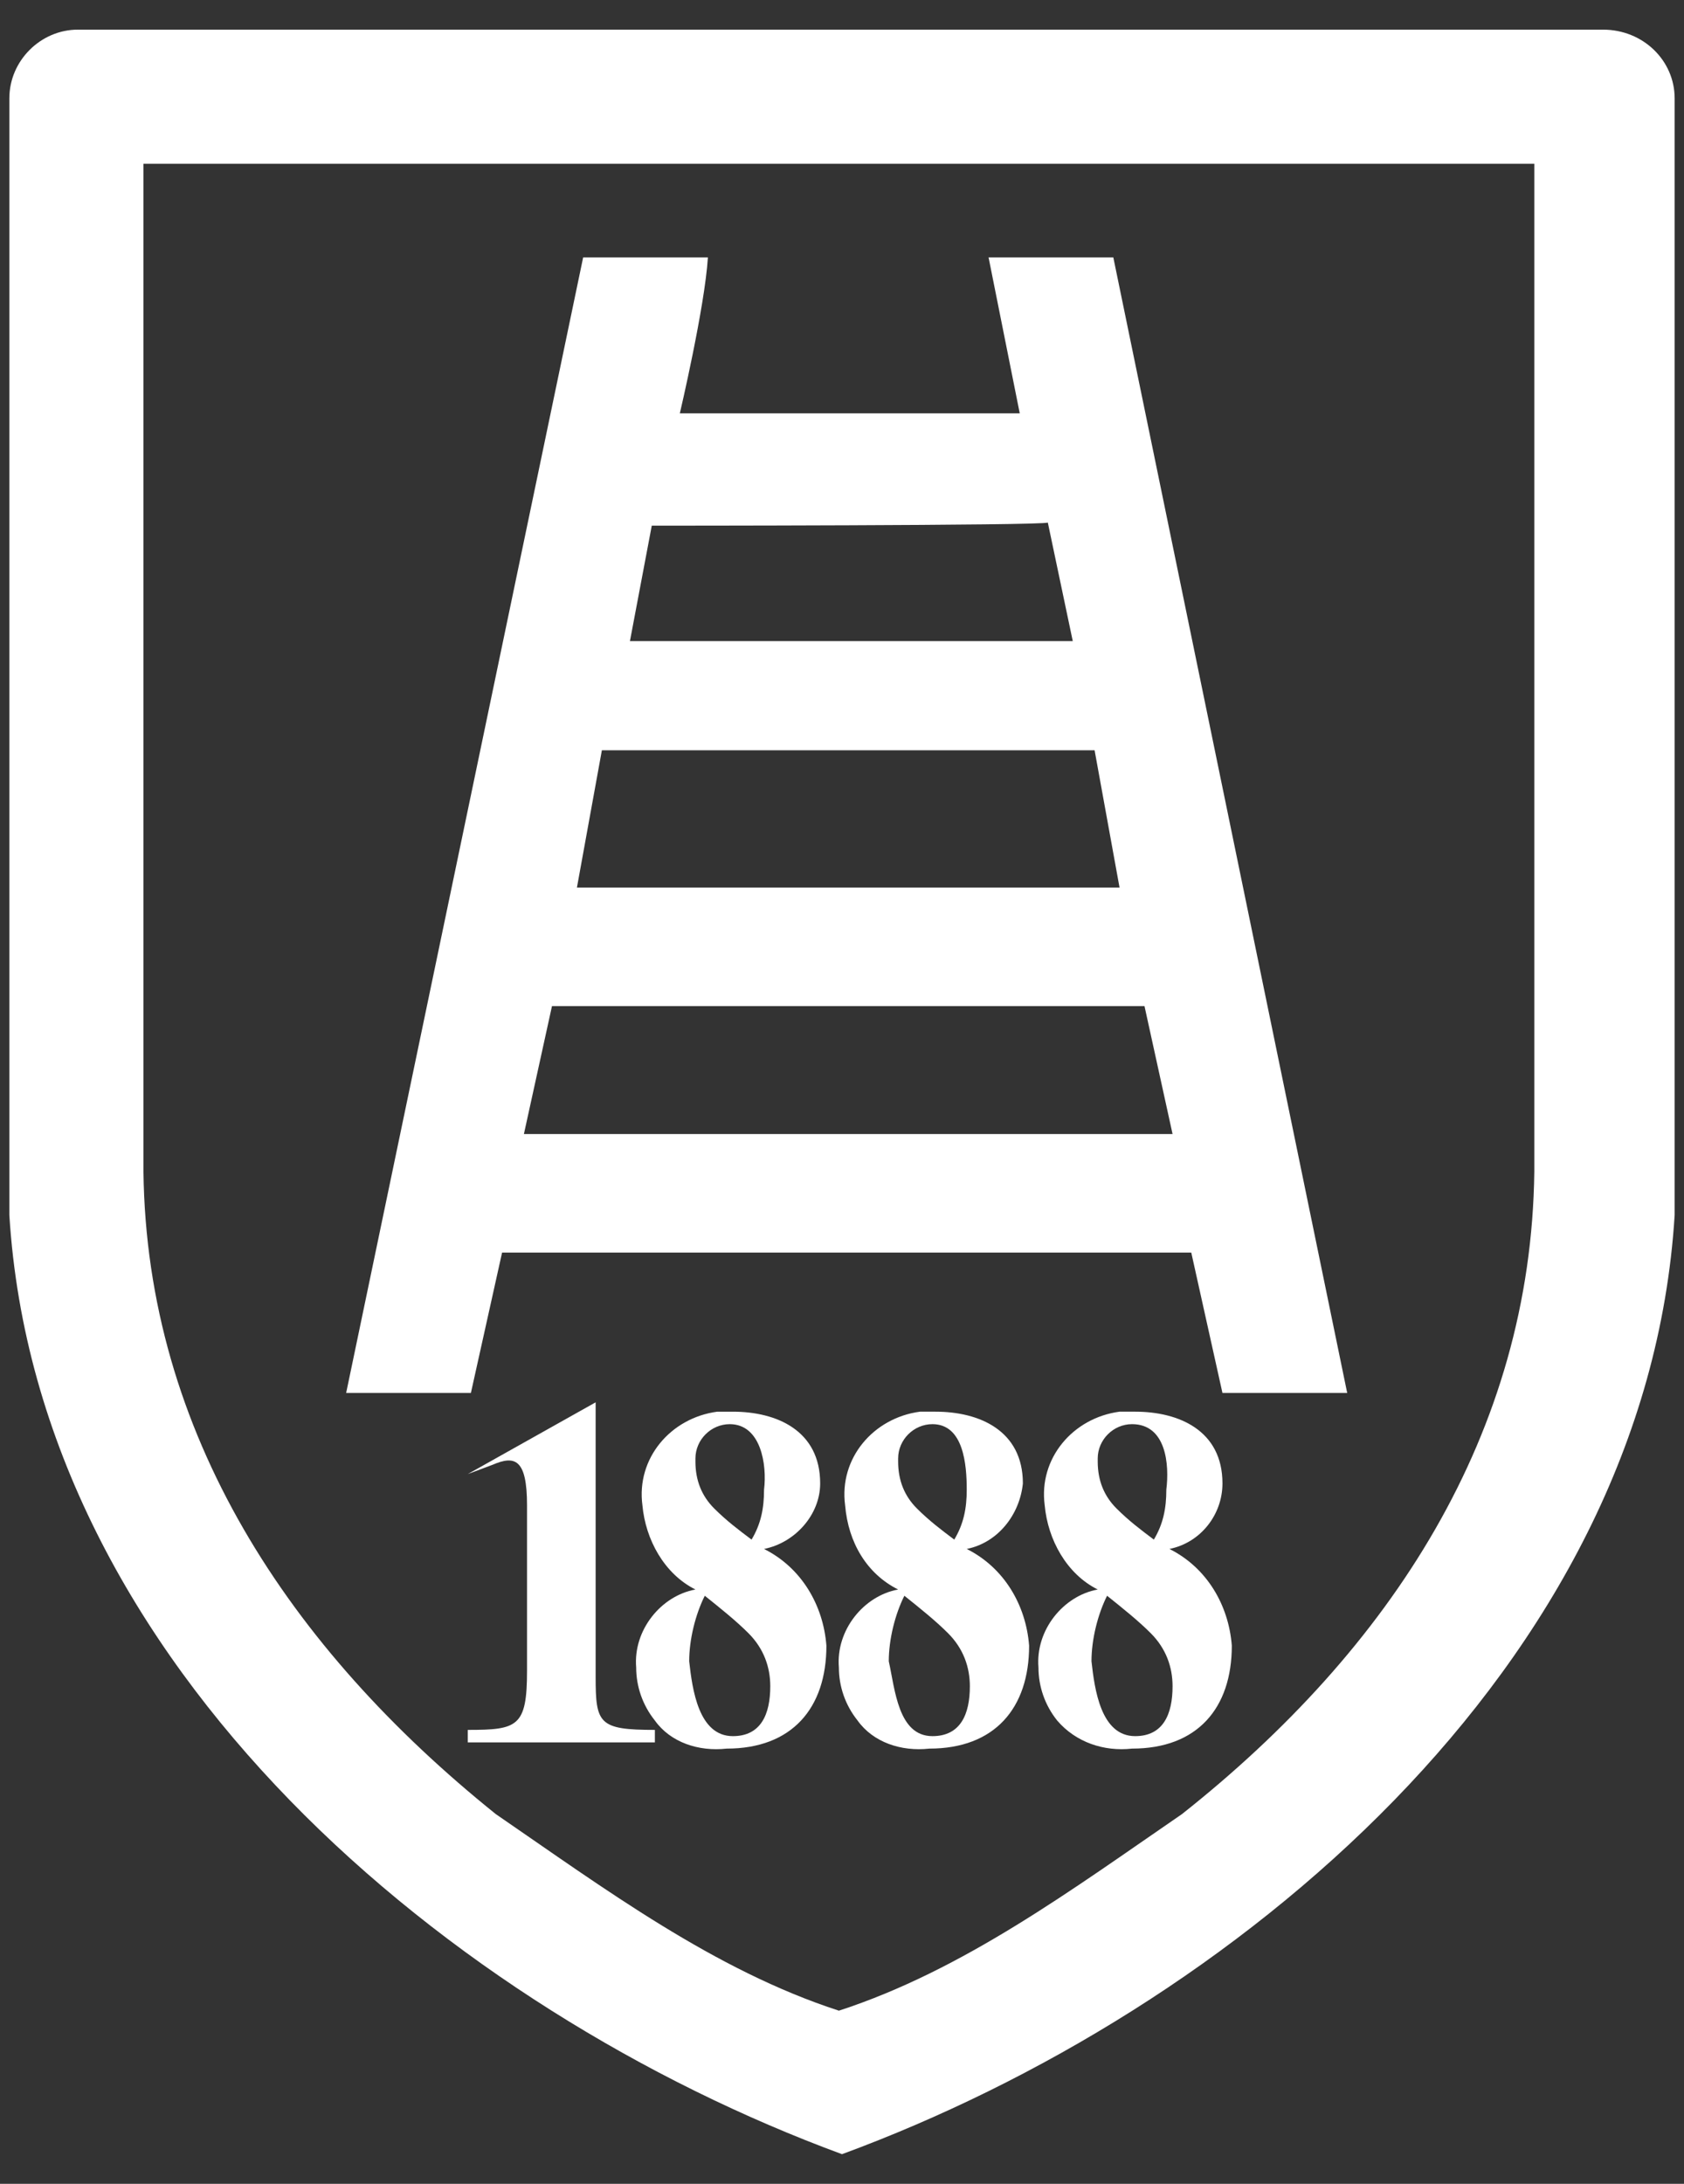 <svg width="54" height="70" xmlns="http://www.w3.org/2000/svg"><rect width="100%" height="100%" fill="#333333" stroke="none"/><g id="svg_1"><path id="svg_2" d="M19.1 53.75c0 1.5.1 1.7 1.9 1.7v.4h-6v-.4c1.6 0 1.9-.1 1.9-1.9v-5.3c0-1.5-.4-1.6-1.1-1.3l-.8.3 4.1-2.3v8.8zm4.4 1.9c.9 0 1.2-.7 1.2-1.6 0-.6-.2-1.2-.7-1.7-.4-.4-.9-.8-1.4-1.2-.3.6-.5 1.4-.5 2.1.1.9.3 2.4 1.4 2.4zm-.1-10c-.6 0-1.1.5-1.1 1.1v.1c0 .6.2 1.1.6 1.5.4.4.8.7 1.2 1 .3-.5.4-1 .4-1.6.1-.8-.1-2.1-1.1-2.1zm1.1 4c1.2.6 1.9 1.8 2 3.1 0 2-1.1 3.3-3.2 3.3-.9.1-1.8-.2-2.3-.9-.4-.5-.6-1.1-.6-1.7-.1-1.2.8-2.3 1.9-2.5-1-.5-1.6-1.6-1.7-2.7-.2-1.5.9-2.8 2.4-3h.5c1.4 0 2.8.6 2.8 2.3 0 1-.8 1.9-1.8 2.1zm5.4 6c.9 0 1.2-.7 1.2-1.6 0-.6-.2-1.2-.7-1.7-.4-.4-.9-.8-1.4-1.2-.3.6-.5 1.4-.5 2.1.2.9.3 2.4 1.4 2.4zm0-10c-.6 0-1.1.5-1.1 1.1v.1c0 .6.2 1.1.6 1.5.4.4.8.7 1.2 1 .3-.5.4-1 .4-1.6 0-.8-.1-2.1-1.1-2.1zm1.1 4c1.2.6 1.9 1.8 2 3.1 0 2-1.1 3.3-3.2 3.3-.9.1-1.8-.2-2.3-.9-.4-.5-.6-1.1-.6-1.7-.1-1.2.8-2.3 1.9-2.5-1-.5-1.6-1.5-1.7-2.7-.2-1.5.9-2.8 2.4-3h.5c1.4 0 2.8.6 2.8 2.3-.1 1-.8 1.9-1.8 2.1zm5.4 6c.9 0 1.2-.7 1.2-1.6 0-.6-.2-1.2-.7-1.7-.4-.4-.9-.8-1.4-1.2-.3.6-.5 1.4-.5 2.1.1.9.3 2.4 1.4 2.4zm-.1-10c-.6 0-1.1.5-1.1 1.1v.1c0 .6.2 1.1.6 1.5.4.4.8.7 1.2 1 .3-.5.4-1 .4-1.6.1-.8 0-2.1-1.1-2.1zm1.2 4c1.2.6 1.9 1.8 2 3.1 0 2-1.1 3.3-3.2 3.3-.9.1-1.8-.2-2.4-.9-.4-.5-.6-1.1-.6-1.7-.1-1.2.8-2.3 1.9-2.5-1-.5-1.6-1.6-1.7-2.7-.2-1.5.9-2.8 2.4-3h.5c1.4 0 2.8.6 2.8 2.3 0 1-.7 1.9-1.7 2.1zm-19.8-17.4l-.9 4.1h20.8l-.9-4.1h-19zm1.6-8.2l-.8 4.4h17.4l-.8-4.4H19.3zm1.6-7.2l-.7 3.7h14.2l-.8-3.8c-.1.1-12.7.1-12.7.1zm-4.8 23.3l-1 4.5h-4l7.6-36.4h4c-.1 1.6-.9 5-.9 5h10.9l-1-5h4l7.5 36.4h-4l-1-4.5H16.1zm37.6-37v35.8c-.9 14.5-14.2 25.5-26.7 30.1-12.5-4.6-25.8-15.6-26.7-30.1V3.15c0-1.2 1-2.2 2.2-2.2h48.9c1.3 0 2.3 1 2.3 2.2zm-4.4 2.1H4.6v32.3c.1 8.4 4.7 15.3 11.3 20.6 3.5 2.4 7 5 11 6.3 4-1.3 7.5-3.9 11-6.3 6.7-5.3 11.2-12.2 11.3-20.6V5.25h.1z" fill="#fff"/></g></svg>